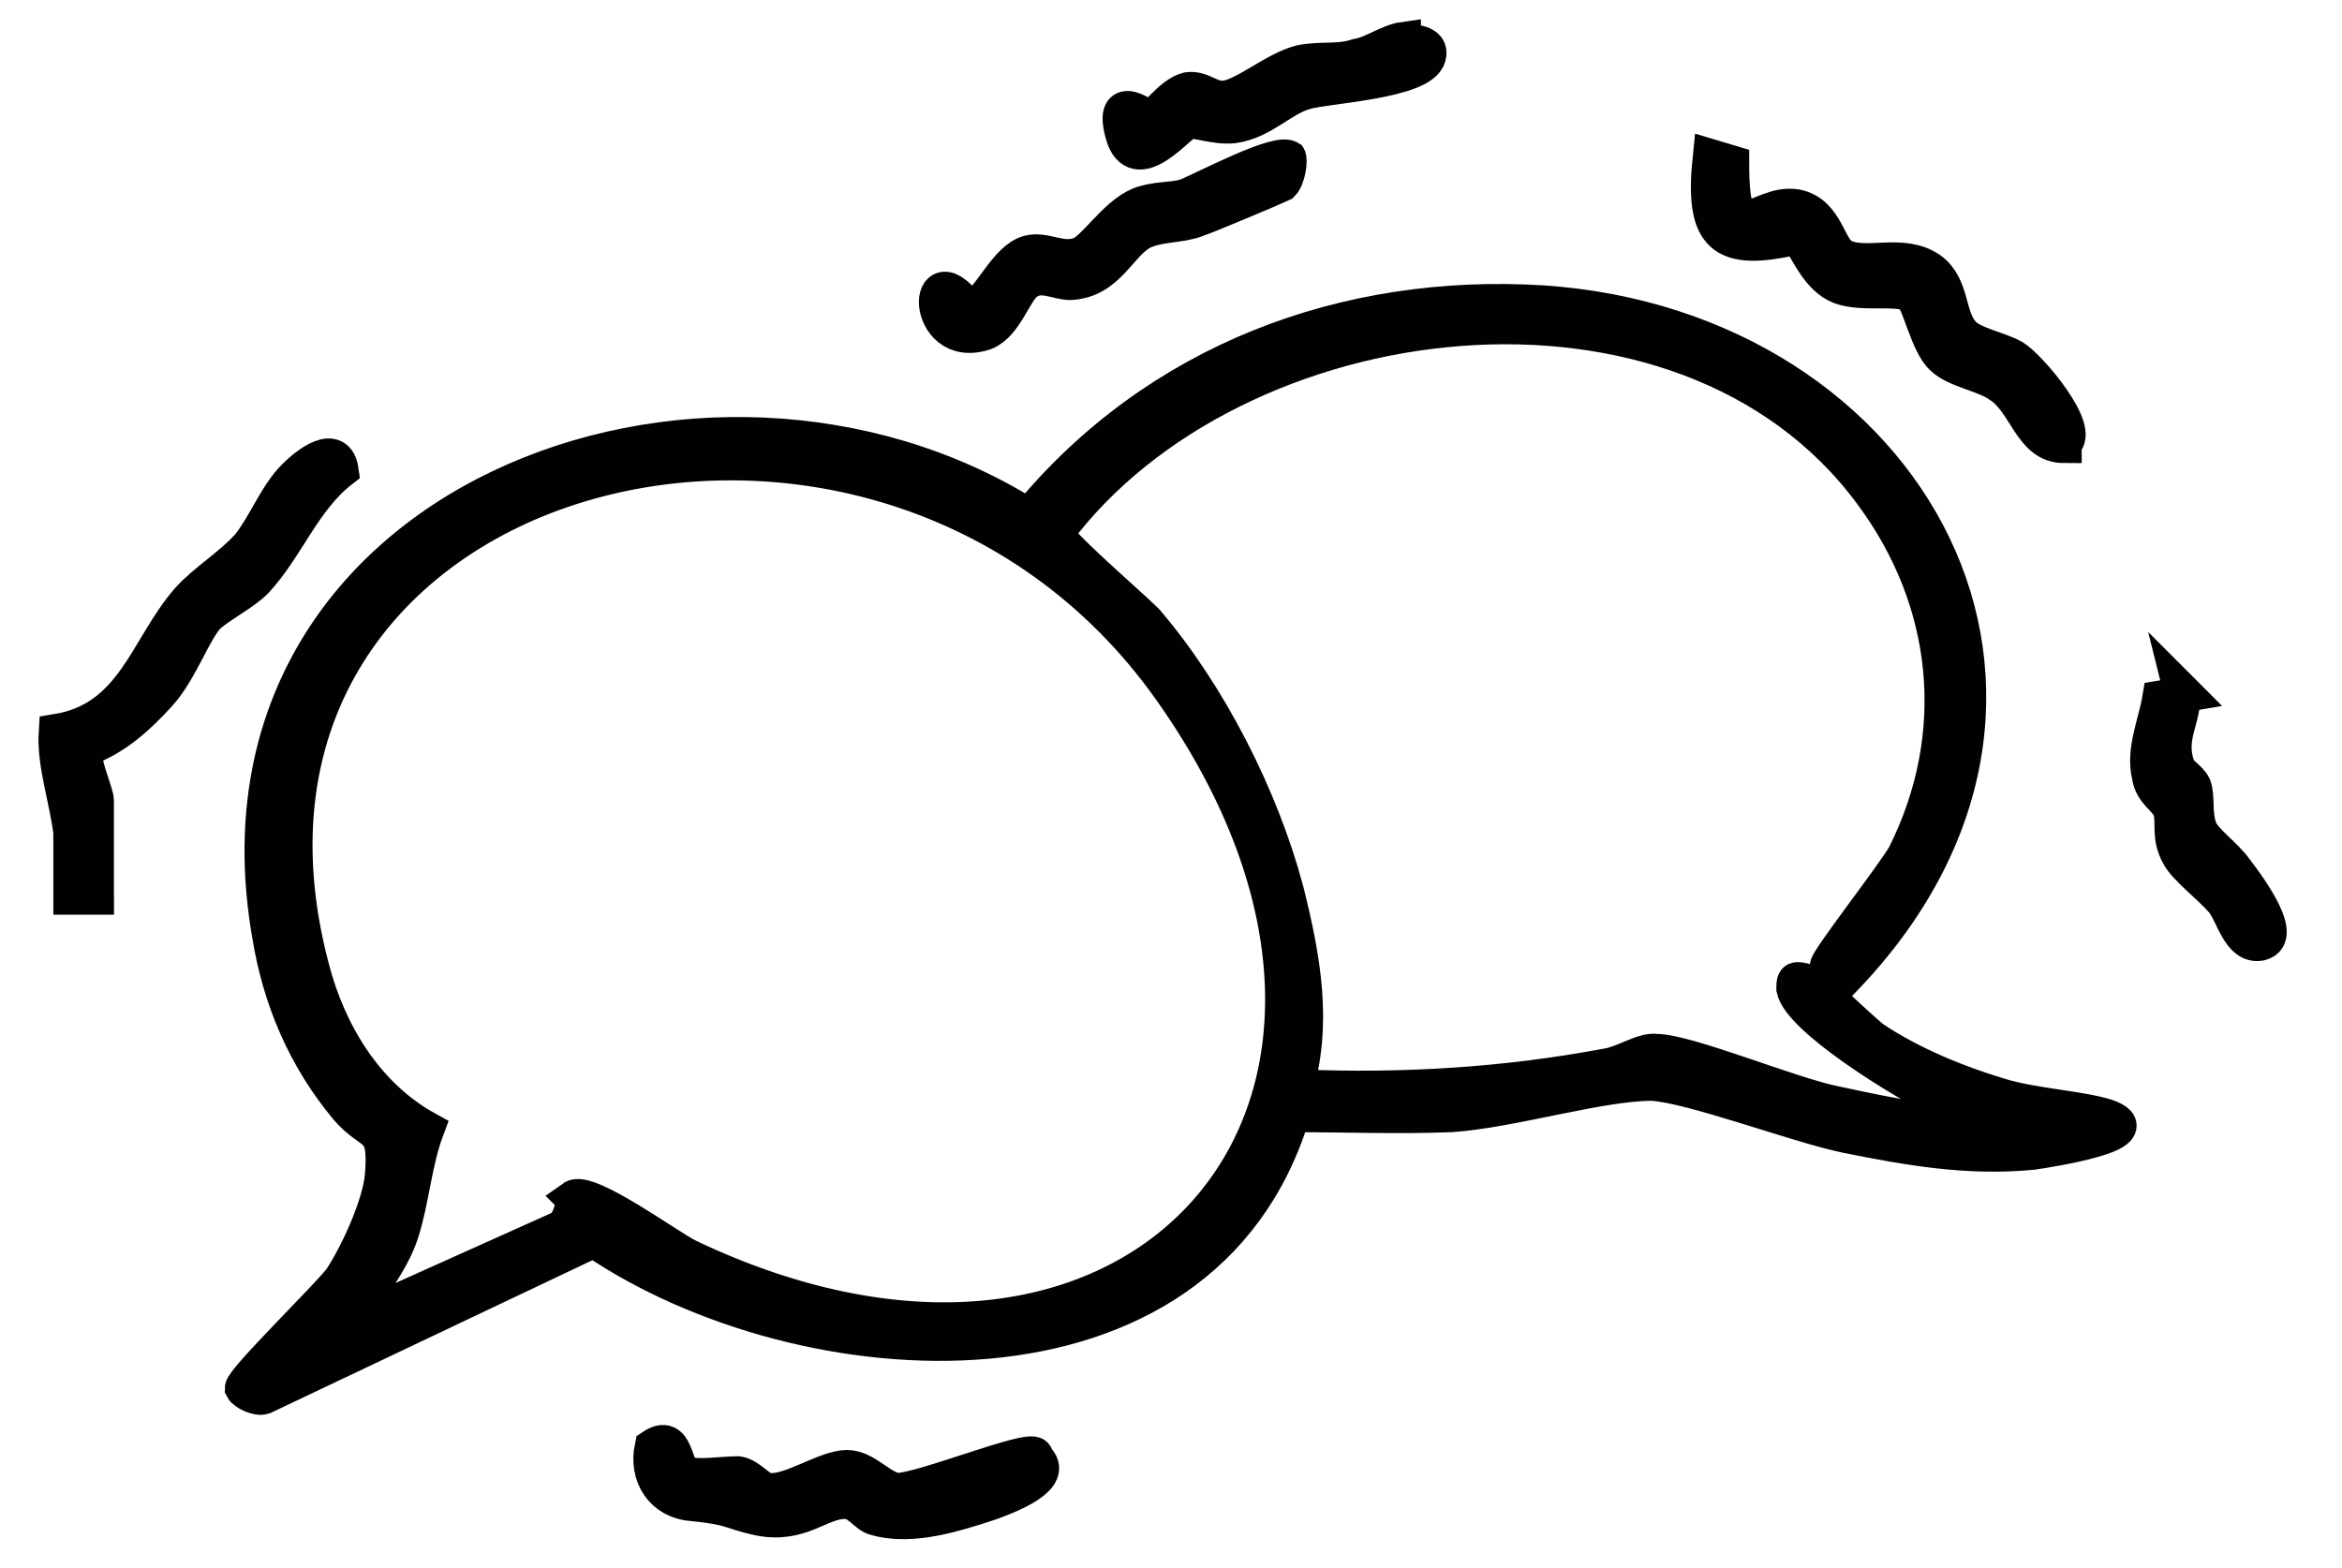 <?xml version="1.0" encoding="UTF-8"?>
<svg id="Ebene_1" xmlns="http://www.w3.org/2000/svg" version="1.1" viewBox="0 0 112 75">
  <!-- Generator: Adobe Illustrator 29.7.1, SVG Export Plug-In . SVG Version: 2.1.1 Build 8)  -->
  <path d="M62.2,52c4.9.2,9.8-.1,14.6-1,.8-.1,1.8-.8,2.4-.7,1.5,0,6.5,2.1,8.6,2.5,2.8.6,5.6,1.2,8.5,1l-4.1-1.5c-1.4-.7-6.1-3.6-6.4-5,0-.4,0-.5.4-.4.5,0,2.6,2.2,3.4,2.8,1.8,1.2,4,2.1,6,2.7,1.6.5,3.8.6,5.1,1,2.4.8-2.8,1.6-3.5,1.7-3.1.3-5.9-.2-8.9-.8-2.4-.5-7.4-2.4-9.3-2.5-2.5,0-6.7,1.3-9.6,1.5-2.5.1-5.1,0-7.6,0-4.3,14.1-23.4,12.8-33.4,6l-15.8,7.5c-.3.1-.9-.2-1-.4,0-.4,4-4.3,4.7-5.2.8-1.2,1.9-3.6,2-5,.2-2.5-.5-1.8-1.7-3.2-2-2.4-3.2-5.2-3.7-8.3-3.6-20.7,20.9-29.7,36.3-20,6.1-7.4,15.1-10.8,24.6-10.2,17.6,1.2,27.4,18.9,14.3,32.4-.4,0-.8-.3-.7-.7,0-.3,3.2-4.4,3.7-5.3,2.9-5.8,2.2-12.2-1.6-17.3-9-12.2-30.5-9.5-39,1.9,0,.4,3.6,3.5,4.3,4.2,3,3.5,5.5,8.4,6.7,12.9.8,3.2,1.4,6.4.4,9.6h0ZM27.4,57.3c.7-.5,4.5,2.3,5.5,2.8,21.6,10.3,37.1-7.3,23.1-27.1-14-19.8-47.5-10.9-41.1,13.3.8,3.1,2.6,6.1,5.5,7.7-.6,1.6-.7,3.3-1.2,4.9-.5,1.6-1.7,2.8-2.3,4.3l9.8-4.4c.6-.2.7-1.3.8-1.4h0Z" fill="#010101" stroke="#010101" stroke-miterlimit="10" stroke-width="1.7"/>
  <path d="M4.6,42.9h-1.2c0-1,0-2.1,0-3.1-.2-1.6-.8-3.3-.7-4.8,3.7-.6,4.3-4,6.3-6.3.8-.9,2-1.6,2.9-2.6.8-1,1.3-2.4,2.2-3.3.6-.6,2-1.7,2.2-.3-1.8,1.4-2.6,3.7-4.1,5.3-.6.6-1.8,1.2-2.3,1.7-.7.8-1.3,2.6-2.3,3.7s-2.1,2.1-3.5,2.6c-.3.4.5,2.1.5,2.5v4.5h0Z" fill="#010101" stroke="#010101" stroke-miterlimit="10" stroke-width="1.7"/>
  <path d="M98.7,21.3c-1.6,0-1.8-2.1-3.1-2.9-.7-.5-2.1-.7-2.7-1.3-.7-.6-1.1-2.7-1.5-3-.7-.4-2.3,0-3.4-.4-1-.4-1.5-1.6-2-2.4-3.7.9-4.6,0-4.2-3.8l1,.3c0,4.5,1.2,1.8,3.1,2.1,1.5.3,1.5,2.1,2.3,2.4,1.1.5,2.8-.3,4.1.6,1.1.8.8,2.3,1.6,3.1.5.5,1.7.7,2.4,1.1.8.5,3.3,3.5,2.4,4.1h0Z" fill="#010101" stroke="#010101" stroke-miterlimit="10" stroke-width="1.7"/>
  <path d="M61.6,7.5c.1.1,0,1-.3,1.3-.2.1-3.5,1.5-4.1,1.7-.8.3-1.8.2-2.6.6-1.1.6-1.6,2.3-3.4,2.4-.7,0-1.4-.5-2.1,0-.6.4-1,2-2,2.4-3,1-2.9-4.2-.7-1,1-.6,1.7-2.5,2.8-2.8.8-.2,1.5.4,2.4.1.7-.2,1.7-1.9,2.9-2.4.8-.3,1.5-.2,2.2-.4.8-.3,4.5-2.3,5-1.8h0Z" fill="#010101" stroke="#010101" stroke-miterlimit="10" stroke-width="1.7"/>
  <path d="M49.6,69.8c1.1,1.1-2.6,2.2-3.3,2.4-1.3.4-3,.8-4.4.4-.5-.1-.8-.8-1.5-.8-1.2,0-2.1,1.2-4.1.8-1.4-.3-1.2-.5-3.2-.7-1.4-.1-2.2-1.3-1.9-2.7,1.2-.8,1,1.1,1.6,1.3s1.7,0,2.5,0c.6.1,1,.8,1.5.8,1,.1,2.7-1.1,3.7-1.1.9,0,1.6,1,2.4,1.1,1.2,0,6.3-2.1,6.6-1.7h0Z" fill="#010101" stroke="#010101" stroke-miterlimit="10" stroke-width="1.7"/>
  <path d="M67.1,2c.4,0,1.4,0,1.2.7-.3,1.2-5,1.4-5.9,1.7-1.1.3-2,1.4-3.4,1.6-.9.1-1.8-.3-2.2-.2s-2.5,2.8-3.1.6,1.2-.7,1.3-.7c.2,0,1-1.2,1.8-1.4.7-.1,1.1.5,1.8.4.9-.1,2.4-1.4,3.6-1.7,1-.2,1.8,0,2.7-.3.7-.1,1.5-.7,2.2-.8h0Z" fill="#010101" stroke="#010101" stroke-miterlimit="10" stroke-width="1.7"/>
  <path d="M104.3,33c.3,1.2-.7,2.1-.2,3.6.1.4.6.6.8,1,.2.6,0,1.3.3,2.1.3.6,1.2,1.2,1.7,1.9.3.4,2.5,3.2,1.2,3.5-1,.2-1.3-1.4-1.8-2-.6-.7-1.8-1.6-2.1-2.2-.5-.9-.2-1.5-.4-2.2-.2-.5-.9-.8-1-1.6-.3-1.2.3-2.5.5-3.7l1.2-.2h0Z" fill="#010101" stroke="#010101" stroke-miterlimit="10" stroke-width="1.7"/>
</svg>